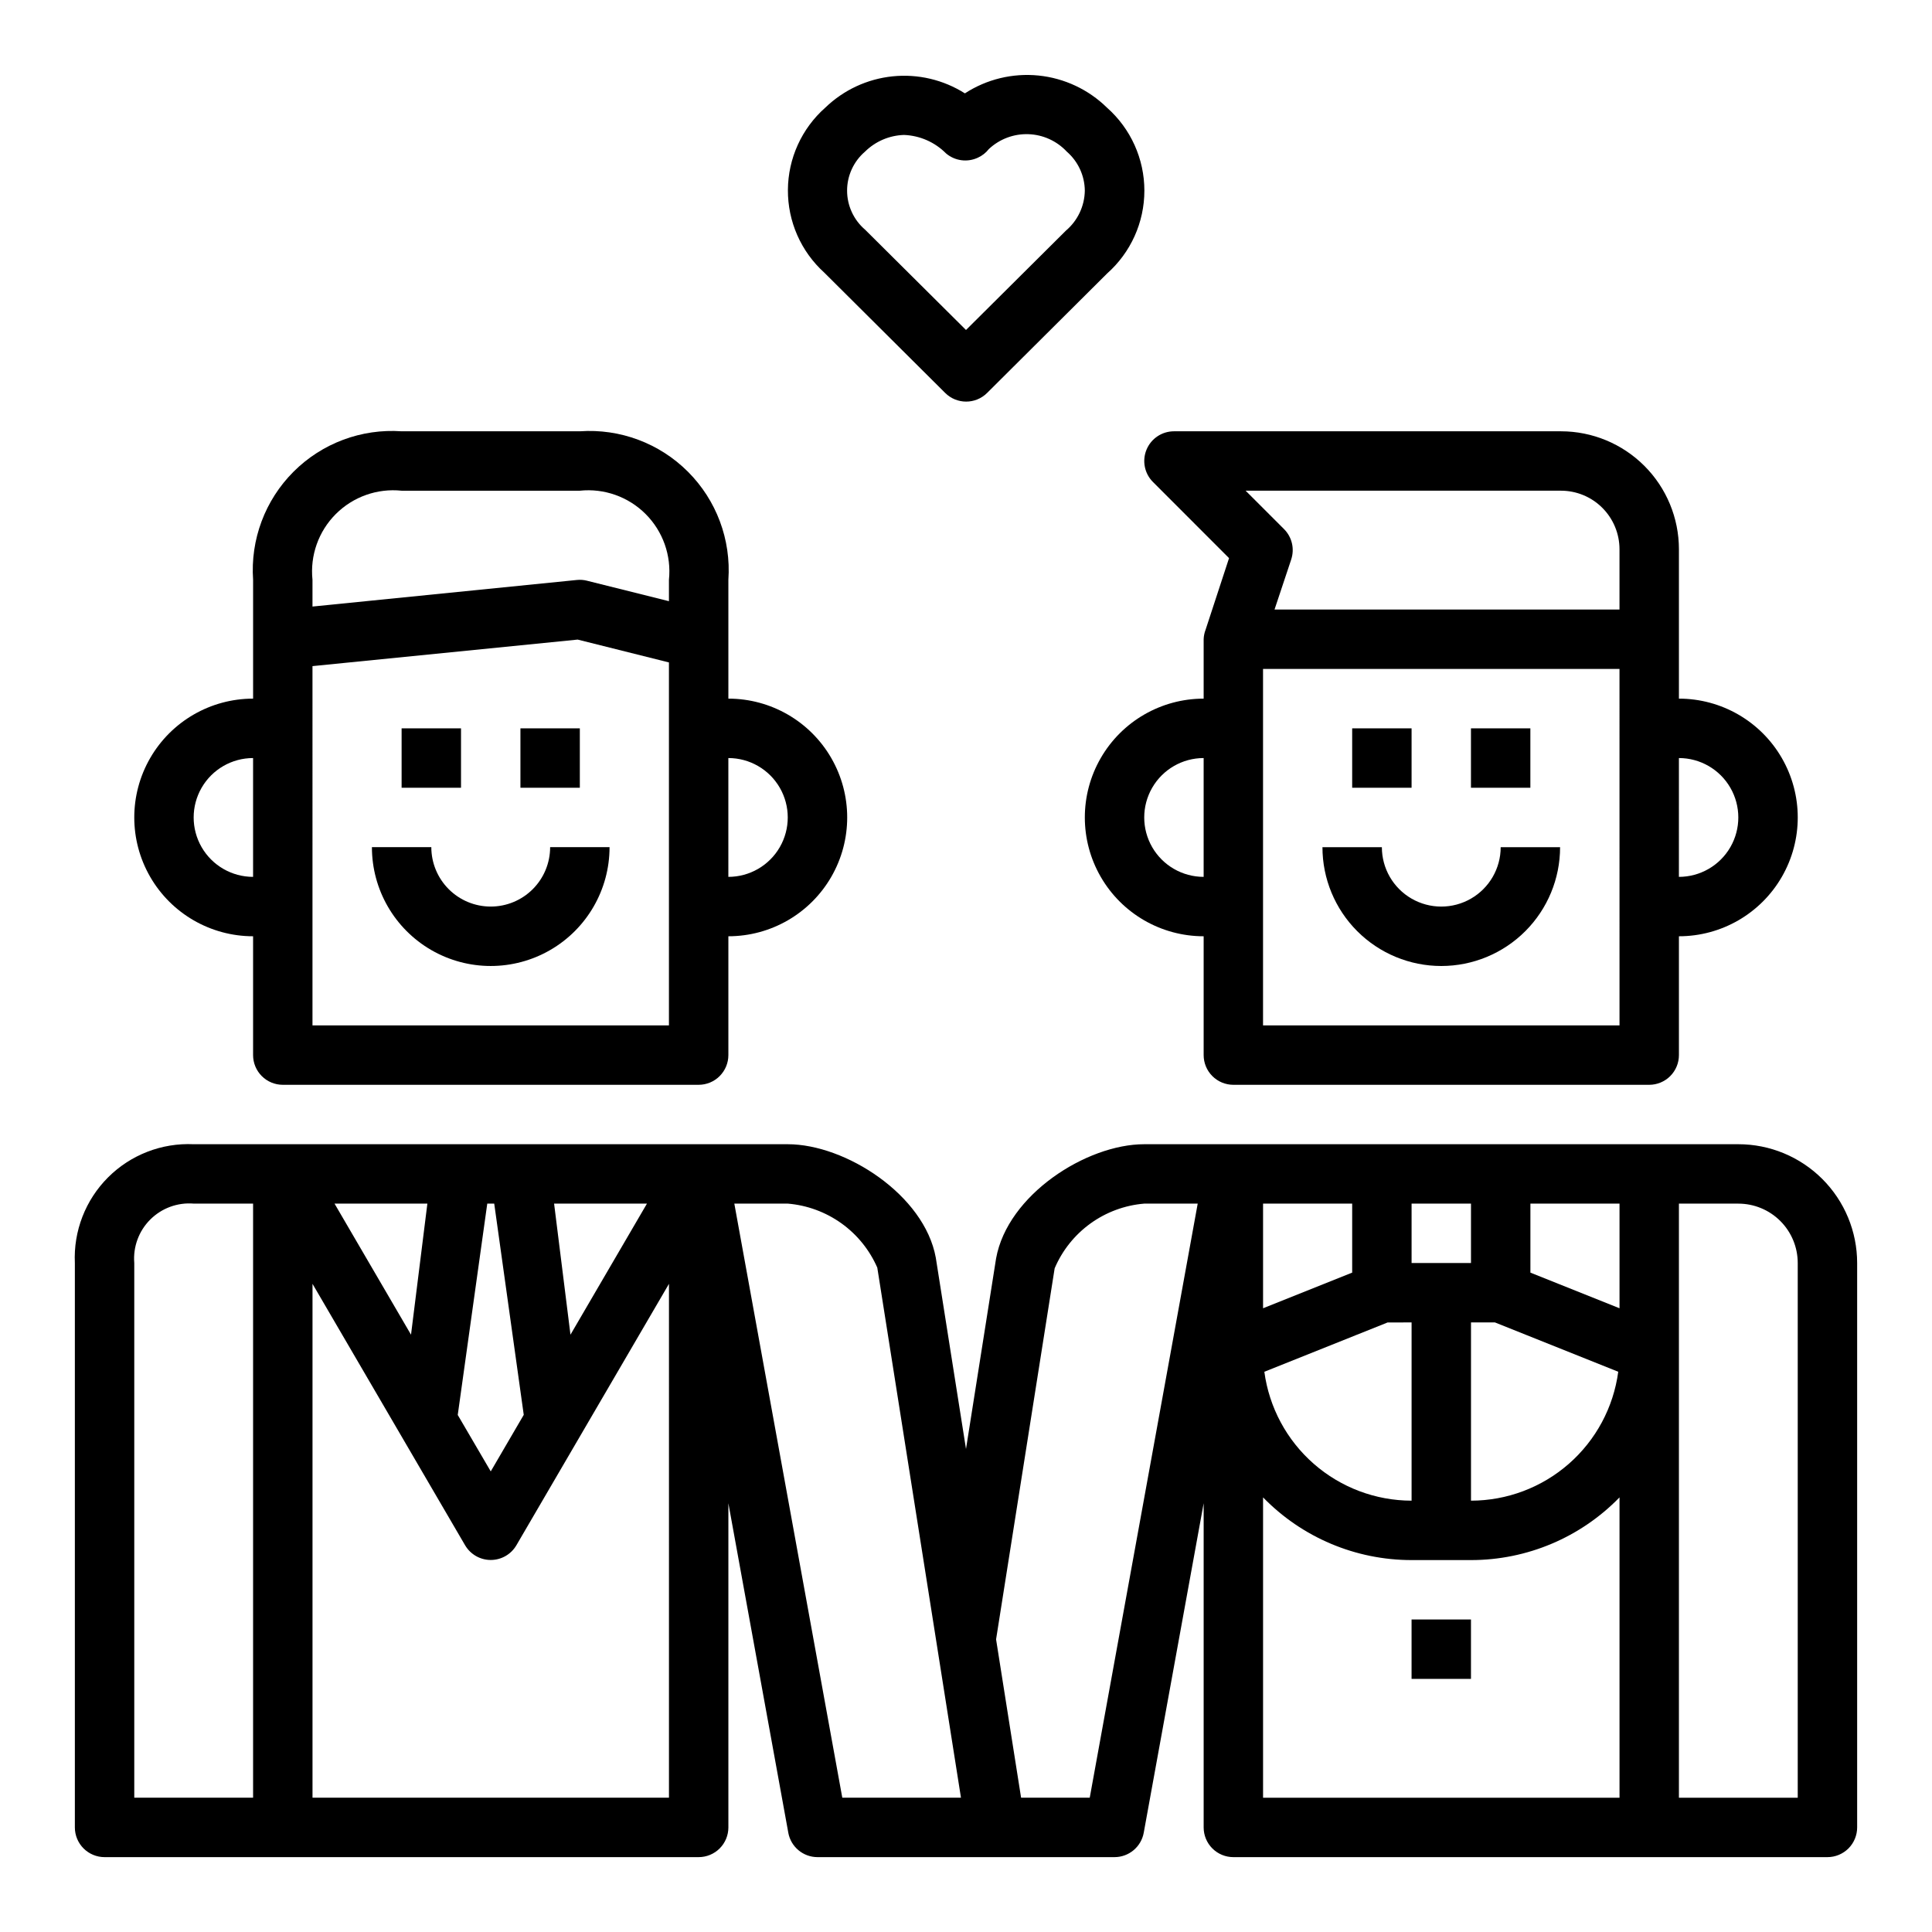 <?xml version="1.0" encoding="UTF-8"?>
<!-- Uploaded to: ICON Repo, www.svgrepo.com, Generator: ICON Repo Mixer Tools -->
<svg fill="#000000" width="800px" height="800px" version="1.1" viewBox="144 144 512 512" xmlns="http://www.w3.org/2000/svg">
 <g>
  <path d="m250.43 337.02h15.742v15.742h-15.742z"/>
  <path d="m281.92 337.02h15.742v15.742h-15.742z"/>
  <path d="m274.05 384.25c-4.176 0-8.18-1.656-11.133-4.609-2.953-2.953-4.613-6.957-4.613-11.133h-15.742c0 11.25 6 21.645 15.742 27.27 9.742 5.625 21.746 5.625 31.488 0 9.742-5.625 15.746-16.02 15.746-27.27h-15.746c0 4.176-1.656 8.18-4.609 11.133-2.953 2.953-6.957 4.609-11.133 4.609z"/>
  <path d="m211.07 392.12v31.488c0 2.09 0.828 4.09 2.305 5.566 1.477 1.477 3.481 2.309 5.566 2.309h110.21c2.09 0 4.094-0.832 5.566-2.309 1.477-1.477 2.309-3.477 2.309-5.566v-31.488c11.25 0 21.645-6 27.27-15.742 5.625-9.742 5.625-21.746 0-31.488-5.625-9.742-16.02-15.746-27.27-15.746v-31.484c0.742-10.652-3.164-21.102-10.715-28.648-7.547-7.551-17.996-11.457-28.645-10.715h-47.234c-10.648-0.742-21.098 3.164-28.648 10.715-7.547 7.547-11.453 17.996-10.711 28.648v31.488-0.004c-11.25 0-21.645 6.004-27.27 15.746-5.625 9.742-5.625 21.746 0 31.488 5.625 9.742 16.02 15.742 27.27 15.742zm125.95-47.23c5.625 0 10.82 3 13.633 7.871s2.812 10.875 0 15.746c-2.812 4.871-8.008 7.871-13.633 7.871zm-110.21-47.23c-0.672-6.449 1.598-12.855 6.184-17.438 4.582-4.582 10.988-6.856 17.434-6.18h47.234c6.445-0.676 12.852 1.598 17.434 6.18 4.582 4.582 6.856 10.988 6.18 17.438v5.66l-21.711-5.422v-0.004c-0.879-0.223-1.789-0.289-2.691-0.195l-70.062 7.043zm0 22.867 70.273-7.031 24.191 6.055v96.188h-94.465zm-15.742 24.363v31.488c-5.625 0-10.824-3-13.637-7.871-2.812-4.871-2.812-10.875 0-15.746s8.012-7.871 13.637-7.871z"/>
  <path d="m533.82 337.02h15.742v15.742h-15.742z"/>
  <path d="m502.34 337.02h15.742v15.742h-15.742z"/>
  <path d="m525.95 400c8.352 0 16.363-3.32 22.266-9.223 5.906-5.906 9.223-13.914 9.223-22.266h-15.742c0 5.625-3 10.82-7.871 13.633-4.871 2.812-10.875 2.812-15.746 0s-7.871-8.008-7.871-13.633h-15.746c0 8.352 3.32 16.359 9.223 22.266 5.906 5.902 13.918 9.223 22.266 9.223z"/>
  <path d="m469.71 291.91-6.234 19.027h-0.004c-0.297 0.789-0.465 1.621-0.492 2.465v15.742c-11.25 0-21.648 6.004-27.27 15.746-5.625 9.742-5.625 21.746 0 31.488 5.621 9.742 16.02 15.742 27.27 15.742v31.488c0 2.09 0.828 4.09 2.305 5.566 1.477 1.477 3.477 2.309 5.566 2.309h110.21c2.09 0 4.09-0.832 5.566-2.309 1.477-1.477 2.305-3.477 2.305-5.566v-31.488c11.25 0 21.645-6 27.27-15.742 5.625-9.742 5.625-21.746 0-31.488-5.625-9.742-16.02-15.746-27.27-15.746v-39.602c-0.008-8.285-3.301-16.227-9.16-22.086-5.856-5.856-13.797-9.152-22.082-9.16h-102.58c-3.184 0.004-6.051 1.922-7.269 4.859-1.219 2.941-0.547 6.328 1.707 8.578zm-6.731 84.469c-5.625 0-10.824-3-13.637-7.871-2.812-4.871-2.812-10.875 0-15.746s8.012-7.871 13.637-7.871zm125.95-31.488h-0.004c5.625 0 10.824 3 13.637 7.871s2.812 10.875 0 15.746c-2.812 4.871-8.012 7.871-13.637 7.871zm-15.742 70.848h-94.469v-94.465h94.465zm-15.504-141.7c4.109 0.004 8.051 1.637 10.953 4.543 2.906 2.906 4.543 6.848 4.547 10.957v15.988h-91.418l4.418-13.258h-0.004c0.945-2.828 0.211-5.945-1.895-8.051l-10.18-10.18z"/>
  <path d="m604.67 447.23h-157.44c-15.305 0-36.211 13.383-39.258 30.262l-7.973 50.496-8.004-50.68c-3.019-16.656-23.941-30.078-39.23-30.078h-157.44c-8.465-0.391-16.703 2.801-22.695 8.793-5.992 5.992-9.184 14.23-8.793 22.695v149.57c0 2.086 0.832 4.09 2.309 5.566 1.477 1.473 3.477 2.305 5.566 2.305h157.44c2.09 0 4.094-0.832 5.566-2.305 1.477-1.477 2.309-3.481 2.309-5.566v-85.91l15.879 87.316h-0.004c0.684 3.742 3.938 6.461 7.738 6.465h78.723c3.801-0.004 7.059-2.723 7.738-6.465l15.879-87.316v85.91c0 2.086 0.828 4.09 2.305 5.566 1.477 1.473 3.477 2.305 5.566 2.305h157.44c2.086 0 4.09-0.832 5.566-2.305 1.473-1.477 2.305-3.481 2.305-5.566v-149.57c0-8.352-3.32-16.359-9.223-22.266-5.906-5.906-13.914-9.223-22.266-9.223zm-393.6 173.18h-31.488v-141.7c-0.348-4.273 1.199-8.48 4.231-11.512s7.242-4.578 11.512-4.231h15.746zm104.38-157.44-20.27 34.738-4.34-34.738zm-42.32 0h1.844l7.824 55.977-8.746 14.988-8.746-14.957zm-15.871 0-4.336 34.738-20.27-34.738zm64.023 157.44h-94.465v-136.18l40.43 69.273h0.004c1.41 2.418 4 3.906 6.801 3.906s5.391-1.488 6.801-3.906l40.43-69.273zm45.934 0-28.613-157.44h14.168c5.117 0.426 10.023 2.231 14.199 5.215 4.176 2.988 7.465 7.051 9.52 11.754l22.176 140.47zm65.574 0h-18.191l-6.629-41.965 15.523-98.328c2.019-4.75 5.301-8.855 9.484-11.879 4.184-3.019 9.113-4.844 14.258-5.266h14.168zm140.06-112.88c-1.27 9.449-5.926 18.121-13.102 24.402-7.176 6.281-16.383 9.75-25.918 9.762v-47.234h6.352zm-54.766-44.555h15.742v15.742h-15.742zm-6.352 31.488 6.352-0.004v47.234c-9.535-0.012-18.746-3.481-25.918-9.762-7.176-6.281-11.832-14.953-13.102-24.402zm-33.008-31.488h23.617v18.285l-23.617 9.445zm94.465 157.44h-94.465v-79.594c10.336 10.629 24.535 16.621 39.359 16.617h15.746c14.824 0.004 29.02-5.988 39.359-16.617zm0-129.71-23.617-9.445v-18.285h23.617zm47.23 129.71h-31.488v-157.44h15.746c4.176 0 8.18 1.656 11.133 4.609 2.953 2.953 4.609 6.957 4.609 11.133z"/>
  <path d="m518.08 573.18h15.742v15.742h-15.742z"/>
  <path d="m394.49 248.14c3.07 3.051 8.027 3.051 11.098 0l31.773-31.629v-0.004c6.301-5.57 9.91-13.578 9.91-21.988 0-8.41-3.609-16.418-9.91-21.992-4.91-4.82-11.316-7.82-18.16-8.512-6.848-0.688-13.723 0.98-19.492 4.727-5.699-3.609-12.445-5.199-19.156-4.512-6.707 0.688-12.992 3.609-17.844 8.297-6.254 5.527-9.859 13.461-9.906 21.809-0.051 8.348 3.457 16.32 9.648 21.922zm-21.254-63.953c2.762-2.731 6.461-4.312 10.344-4.426 4.184 0.164 8.148 1.902 11.105 4.867 2.356 2.019 5.672 2.469 8.48 1.148 1.129-0.512 2.117-1.289 2.879-2.266 2.828-2.66 6.598-4.082 10.477-3.953 3.879 0.125 7.547 1.793 10.195 4.629 3 2.609 4.734 6.375 4.773 10.352-0.066 4.082-1.895 7.938-5.008 10.578l-26.48 26.332-26.766-26.609v0.004c-3.012-2.586-4.746-6.359-4.746-10.328s1.734-7.742 4.746-10.328z"/>
 </g>
</svg>